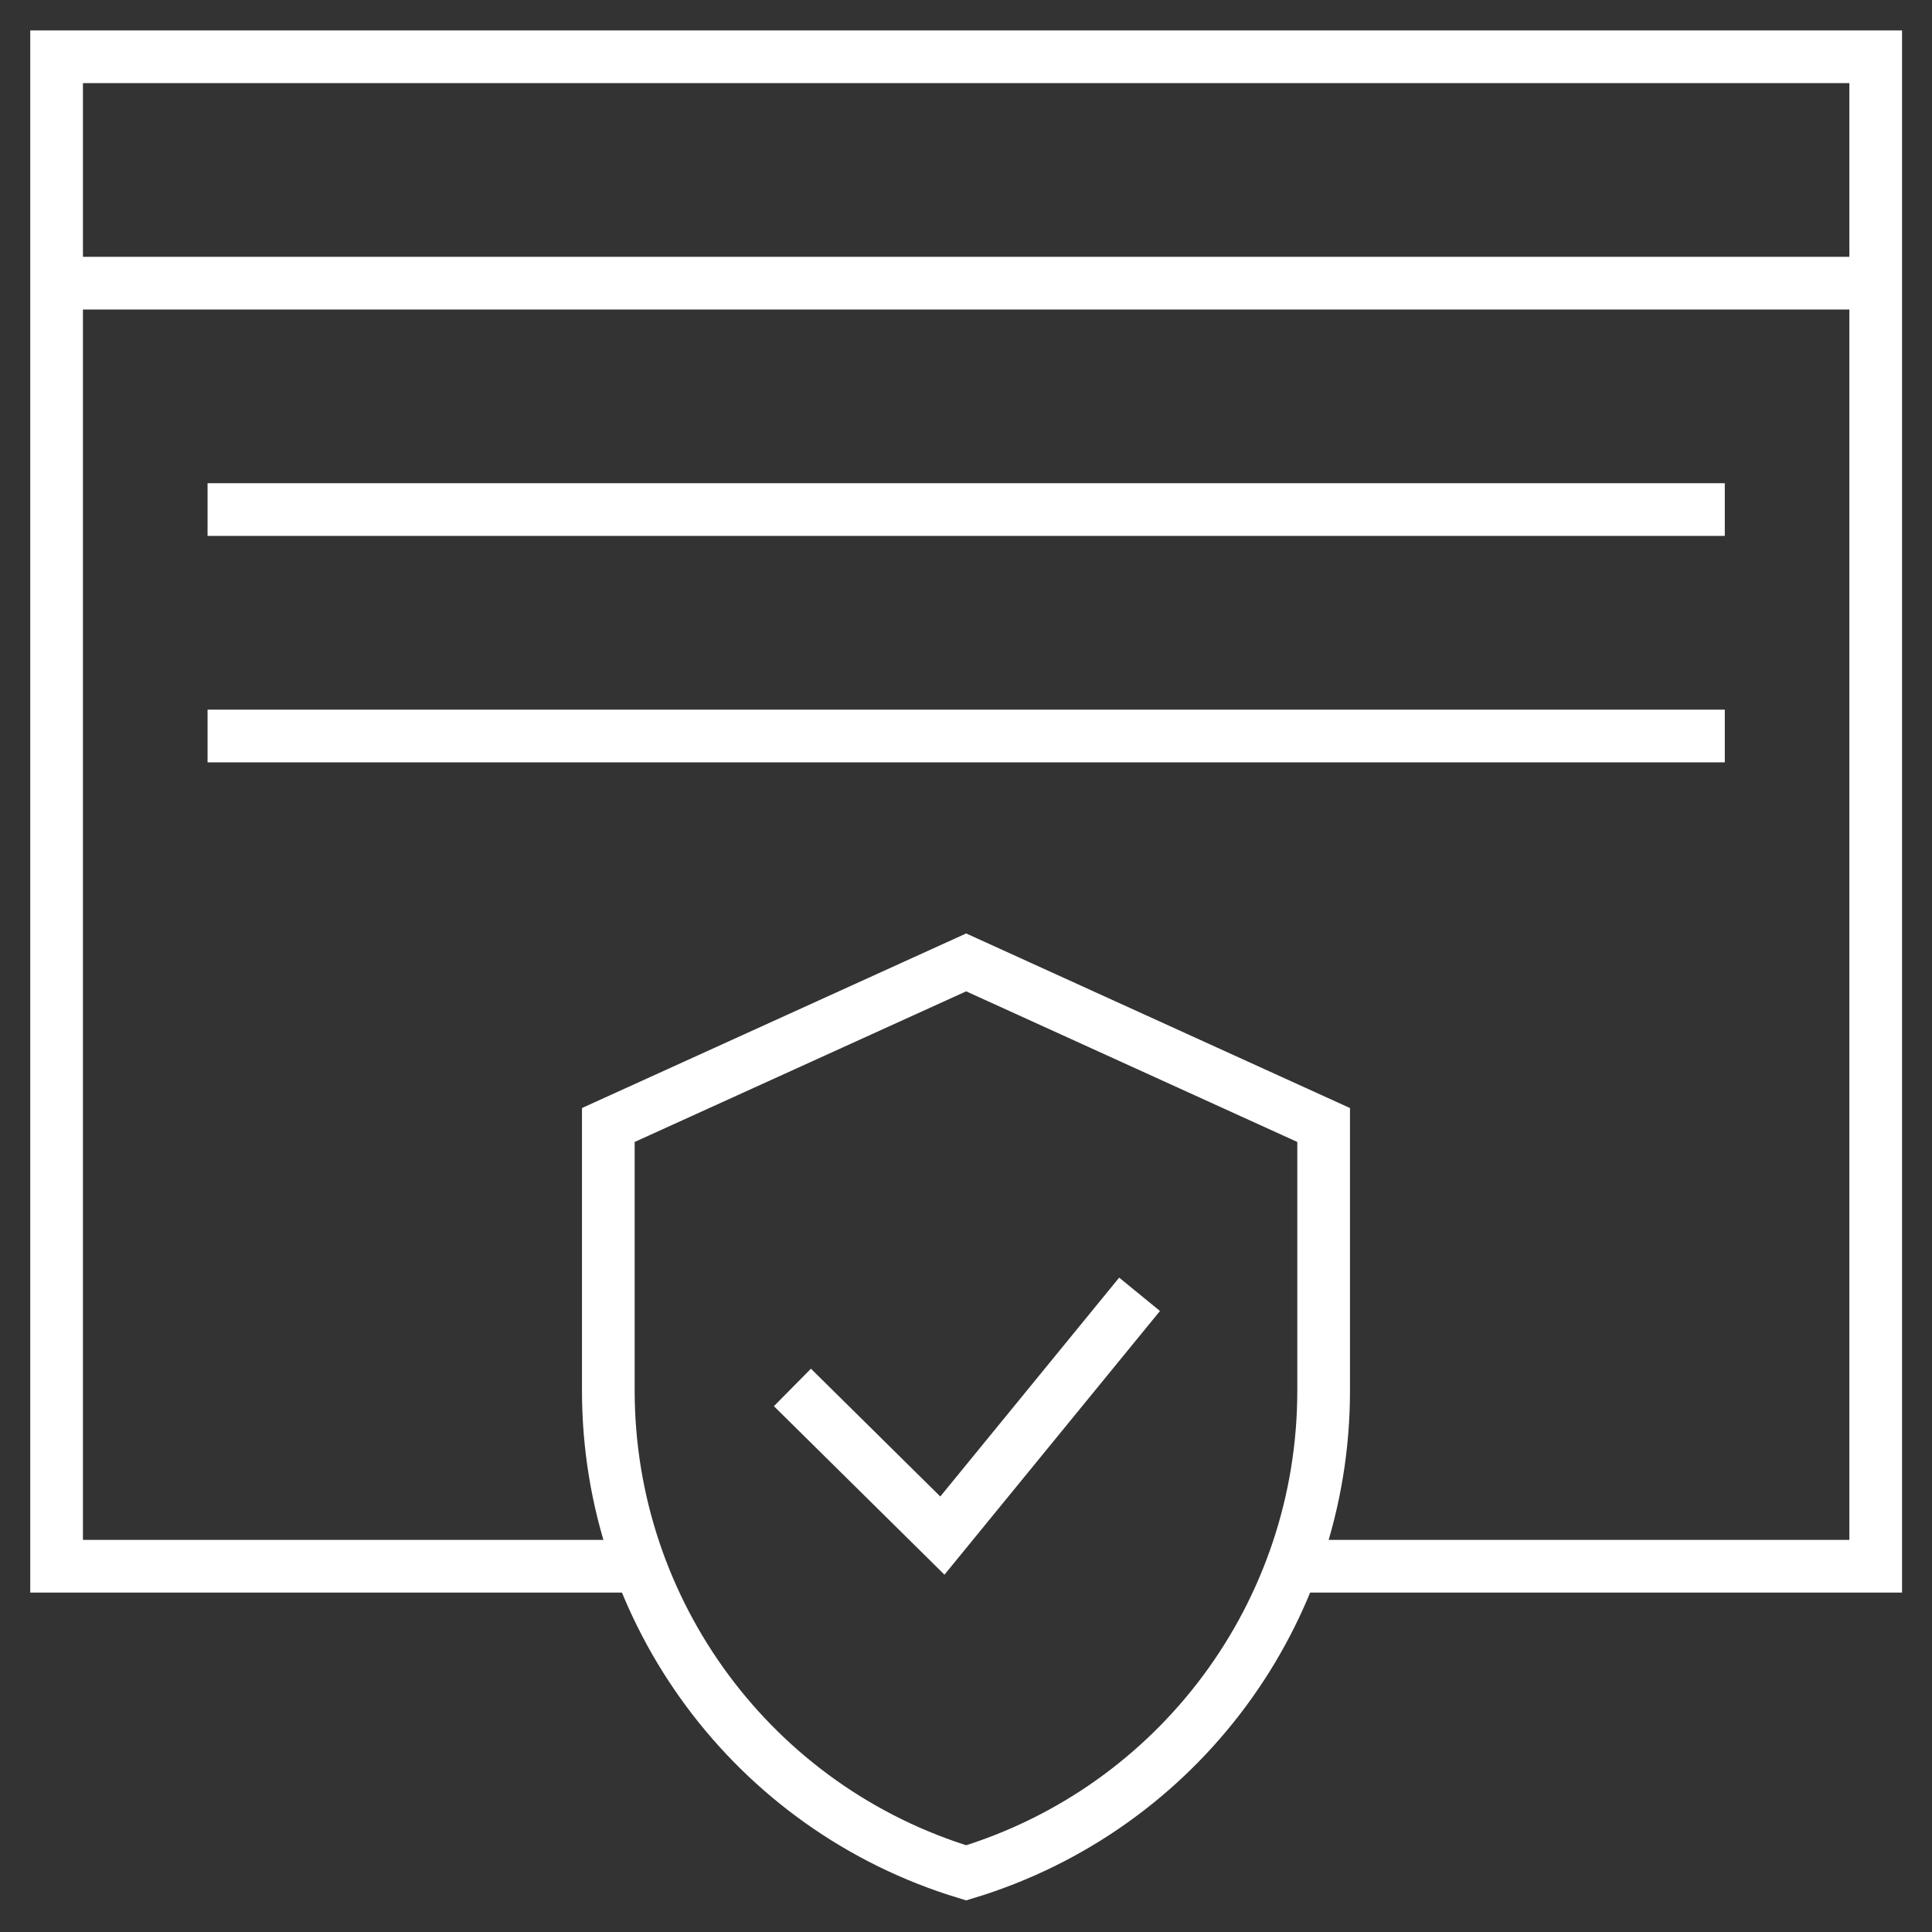 <svg width="44" height="44" viewBox="0 0 44 44" fill="none" xmlns="http://www.w3.org/2000/svg">
<rect x="0" y="0" width="44" height="44" fill="#333333" stroke="none"/>
<g clip-path="url(#clip0_105_3518)">
<mask id="mask0_105_3518" style="mask-type:luminance" maskUnits="userSpaceOnUse" x="0" y="0" width="44" height="44">
<path d="M0 0H44V44H0V0Z" fill="white"/>
</mask>
<g mask="url(#mask0_105_3518)">
<path d="M14.574 35.67H1.289V1.293H42.718V35.67H29.429" stroke="white" stroke-width="1.2" stroke-miterlimit="10"/>
<path d="M1.281 6.449H42.718" stroke="white" stroke-width="1.2" stroke-miterlimit="10"/>
<path d="M4.727 11.605H39.281" stroke="white" stroke-width="1.2" stroke-miterlimit="10"/>
<path d="M4.727 16.762H39.281" stroke="white" stroke-width="1.2" stroke-miterlimit="10"/>
<path d="M22.004 42.653C17.164 41.187 13.854 36.725 13.854 31.668V25.621L22.004 21.918L30.145 25.621V31.677C30.145 36.73 26.839 41.186 22.004 42.653Z" stroke="white" stroke-width="1.2" stroke-miterlimit="10"/>
<path d="M18.047 31.598L21.462 34.972L25.953 29.477" stroke="white" stroke-width="1.2" stroke-miterlimit="10"/>
</g>
</g>
<defs>
<clipPath id="clip0_105_3518">
<rect width="44" height="44" fill="white"/>
</clipPath>
</defs>
</svg>
